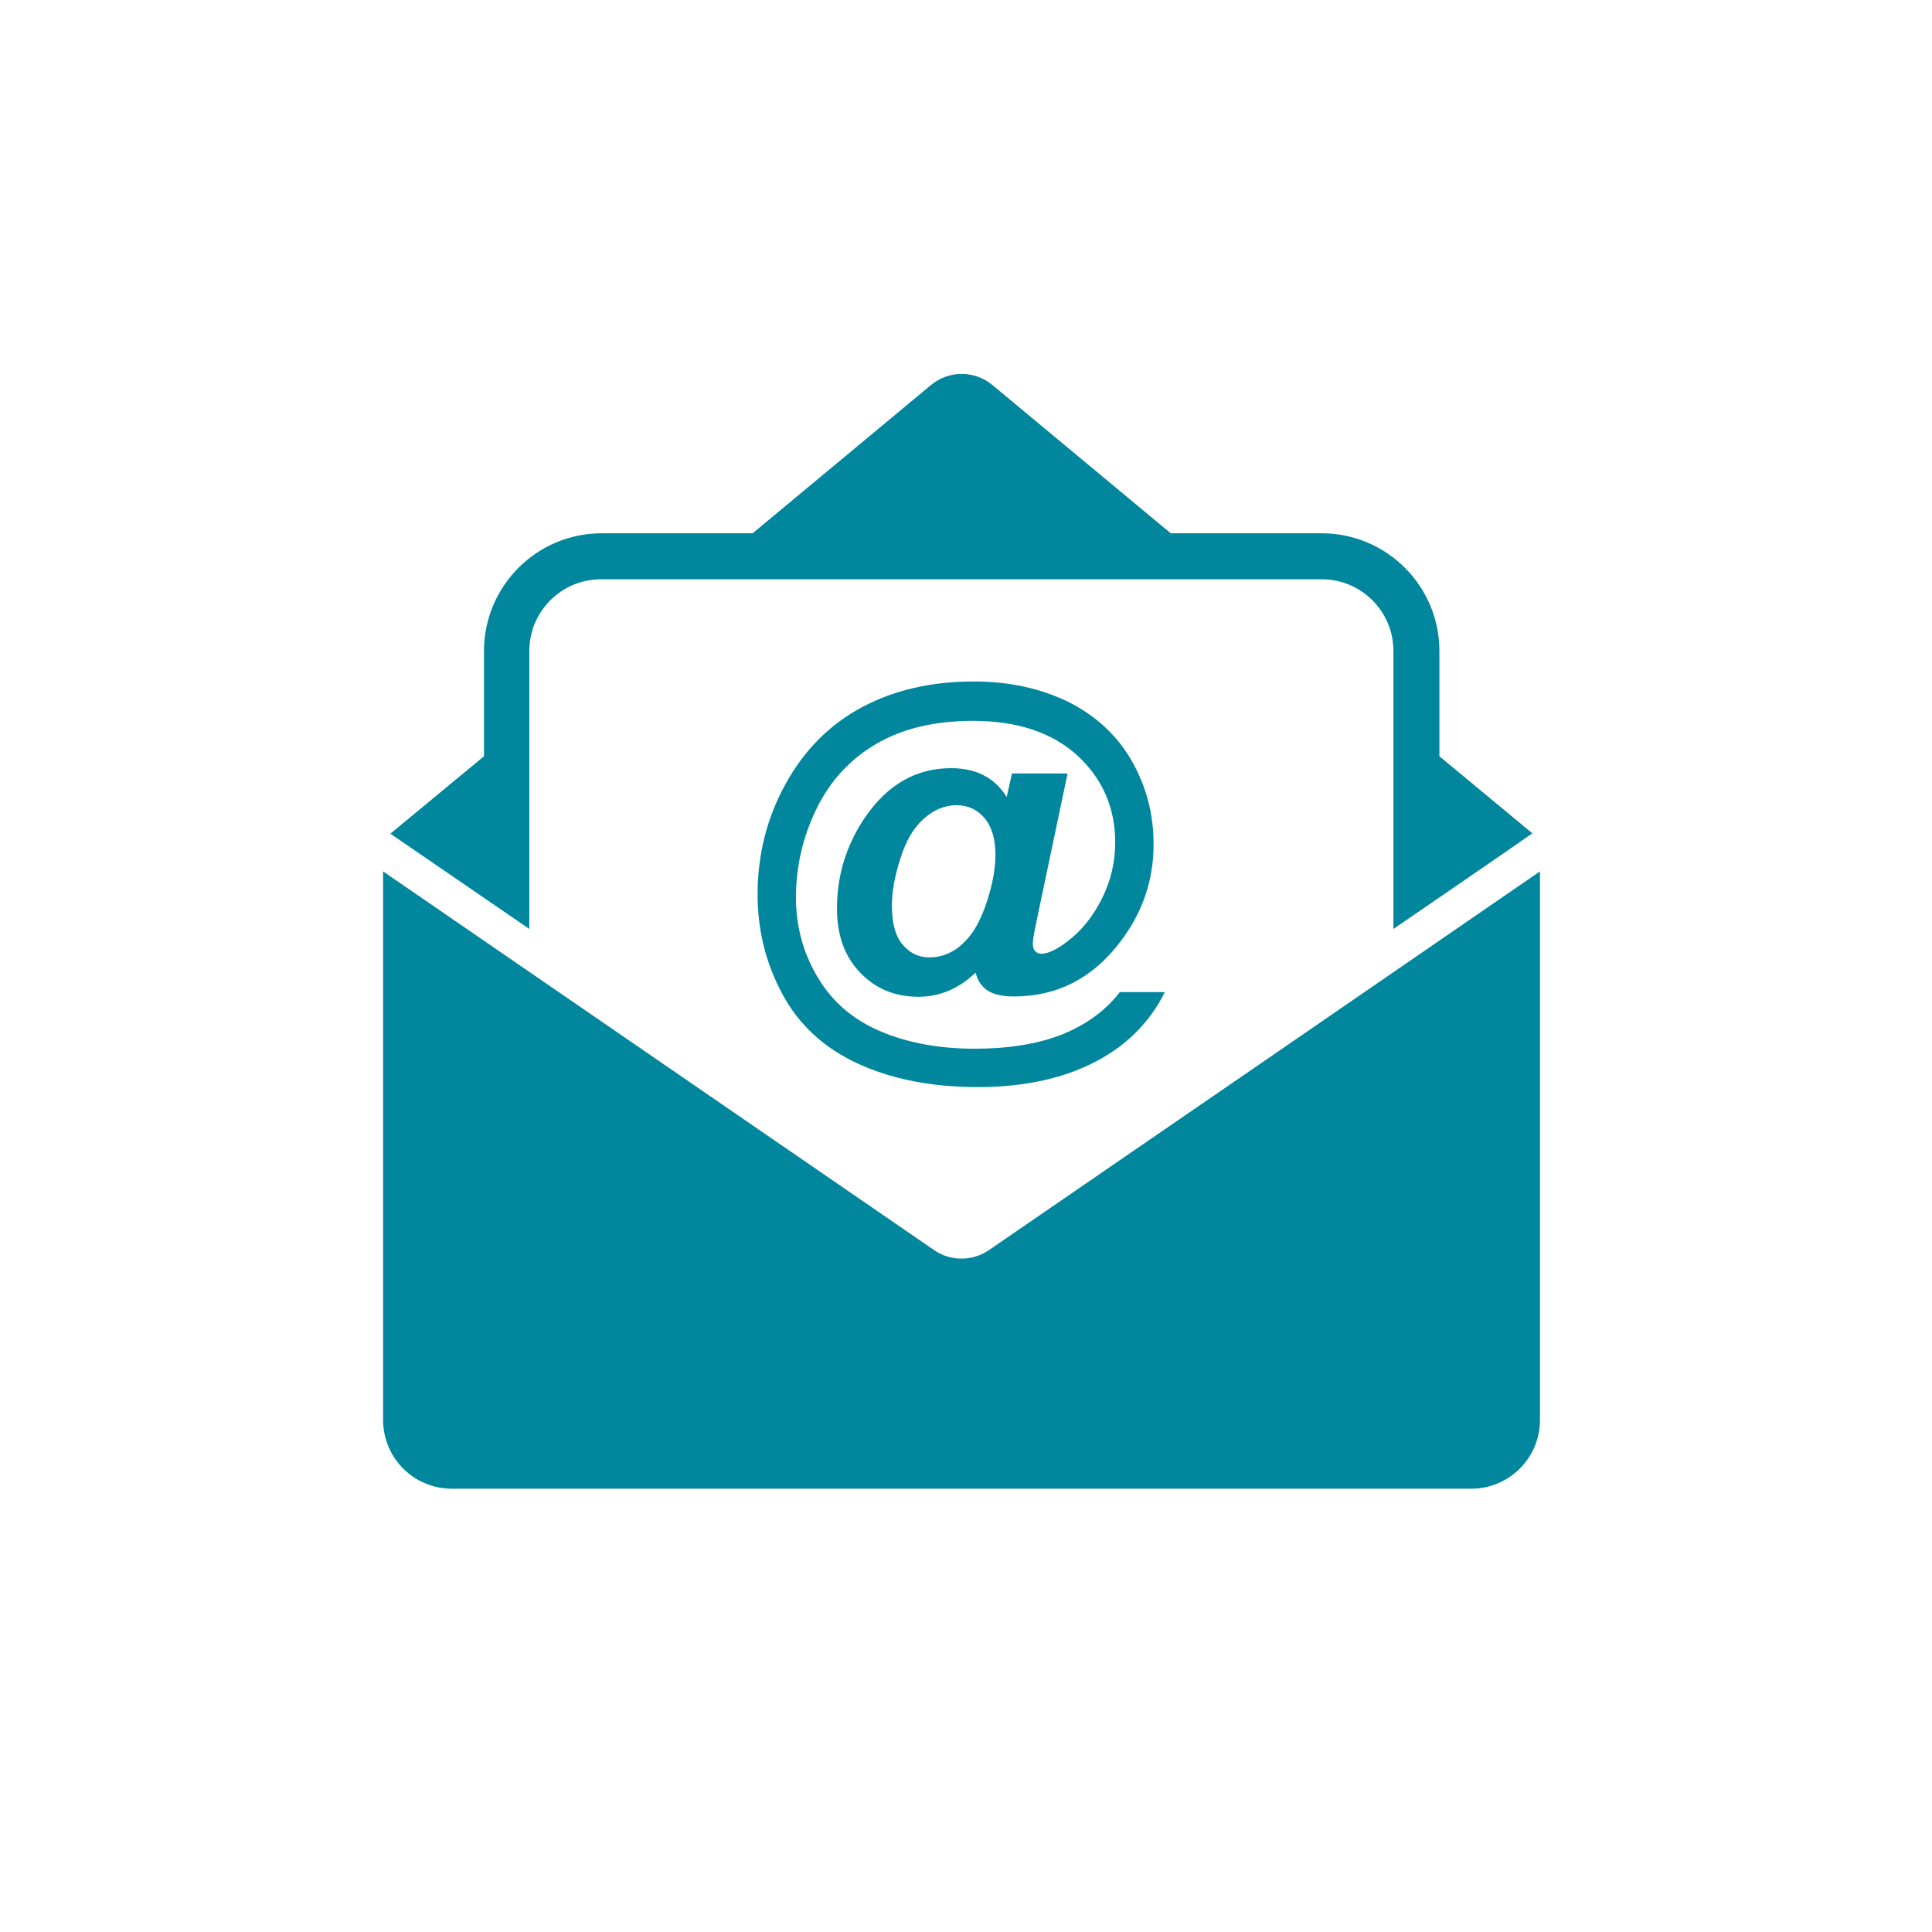 <?xml version="1.0" encoding="utf-8"?>
<!-- Generator: Adobe Illustrator 26.0.3, SVG Export Plug-In . SVG Version: 6.00 Build 0)  -->
<svg version="1.1" xmlns="http://www.w3.org/2000/svg" xmlns:xlink="http://www.w3.org/1999/xlink" x="0px" y="0px"
	 viewBox="0 0 584 584" style="enable-background:new 0 0 584 584;" xml:space="preserve">
<style type="text/css">
	.st0{fill:#FFFFFF;}
	.st1{fill:#00869D;}
	.st2{display:none;}
</style>
<g id="Ebene_3">
</g>
<g id="Grafik">
	<rect class="st0" width="584" height="584"/>
	<g>
		<path class="st1" d="M160,280.8c0-0.4,0-82.3,0-84c0-12,9.7-21.7,21.7-21.7c3.7,0,213.9,0,217.8,0c12,0,21.7,9.7,21.7,21.7
			c0,1.7,0,83.6,0,84c1.8-1.2,40.1-27.5,42-28.9l-28.1-23.3v-31.8c0-19.7-16-35.6-35.6-35.6h-45.6l-53.9-44.8
			c-5.4-4.5-13.2-4.5-18.6,0l-53.9,44.8h-45.6c-19.7,0-35.6,16-35.6,35.6v31.8L118,252C118.7,252.5,159.7,280.6,160,280.8z"/>
		<path class="st1" d="M298.9,377.9c-5,3.4-11.6,3.4-16.5,0c-2.9-2-164.3-112.9-166.6-114.5v165.8c0,11.5,9.3,20.8,20.8,20.8h308.1
			c11.5,0,20.8-9.3,20.8-20.8V263.4C456.4,269.7,308,371.7,298.9,377.9z"/>
		<path class="st1" d="M338.5,299.9h13.6c-4.3,8.6-10.8,15.4-19.6,20.3c-10.1,5.6-22.4,8.4-36.9,8.4c-14,0-26.1-2.4-36.3-7.1
			c-10.2-4.7-17.8-11.7-22.8-21s-7.5-19.3-7.5-30.2c0-11.9,2.8-23.1,8.5-33.4c5.7-10.3,13.4-18,23.2-23.2c9.8-5.2,21-7.7,33.7-7.7
			c10.7,0,20.2,2.1,28.6,6.2c8.3,4.2,14.7,10.1,19.1,17.8c4.4,7.7,6.6,16.1,6.6,25.2c0,10.8-3.3,20.6-10,29.4
			c-8.4,11.1-19.1,16.6-32.2,16.6c-3.5,0-6.2-0.6-8-1.8c-1.8-1.2-3-3-3.6-5.4c-5,4.8-10.8,7.3-17.3,7.3c-7.1,0-12.9-2.4-17.6-7.3
			c-4.7-4.9-7-11.3-7-19.4c0-10,2.8-19.1,8.4-27.4c6.8-10,15.5-15,26.1-15c7.6,0,13.2,2.9,16.8,8.7l1.6-7.1h16.8l-9.6,45.7
			c-0.6,2.9-0.9,4.8-0.9,5.6c0,1.1,0.2,1.9,0.7,2.4c0.5,0.5,1.1,0.8,1.8,0.8c2,0,4.7-1.2,7.9-3.7c4.3-3.2,7.8-7.6,10.5-13
			c2.7-5.4,4-11.1,4-16.9c0-10.5-3.8-19.2-11.3-26.2c-7.6-7-18.1-10.6-31.7-10.6c-11.5,0-21.3,2.3-29.3,7c-8,4.7-14,11.3-18.1,19.8
			c-4.1,8.5-6.1,17.4-6.1,26.6c0,9,2.3,17.1,6.8,24.5c4.5,7.4,10.9,12.7,19.1,16.1c8.2,3.4,17.5,5.1,28.1,5.1
			c10.2,0,18.9-1.4,26.2-4.2C328.2,309.8,334.1,305.6,338.5,299.9z M269.6,273.7c0,5.4,1.1,9.4,3.3,11.9c2.2,2.6,4.9,3.8,8.1,3.8
			c2.4,0,4.7-0.6,6.8-1.8c1.6-0.8,3.2-2.2,4.8-4c2.3-2.6,4.2-6.4,5.8-11.3c1.6-5,2.5-9.6,2.5-13.9c0-4.8-1.1-8.5-3.3-11.1
			c-2.2-2.6-5-3.9-8.4-3.9c-3.7,0-7,1.4-10.1,4.2c-3.1,2.8-5.4,6.9-7,12.1C270.4,265,269.6,269.7,269.6,273.7z"/>
	</g>
</g>
<g id="Guides" class="st2">
</g>
</svg>